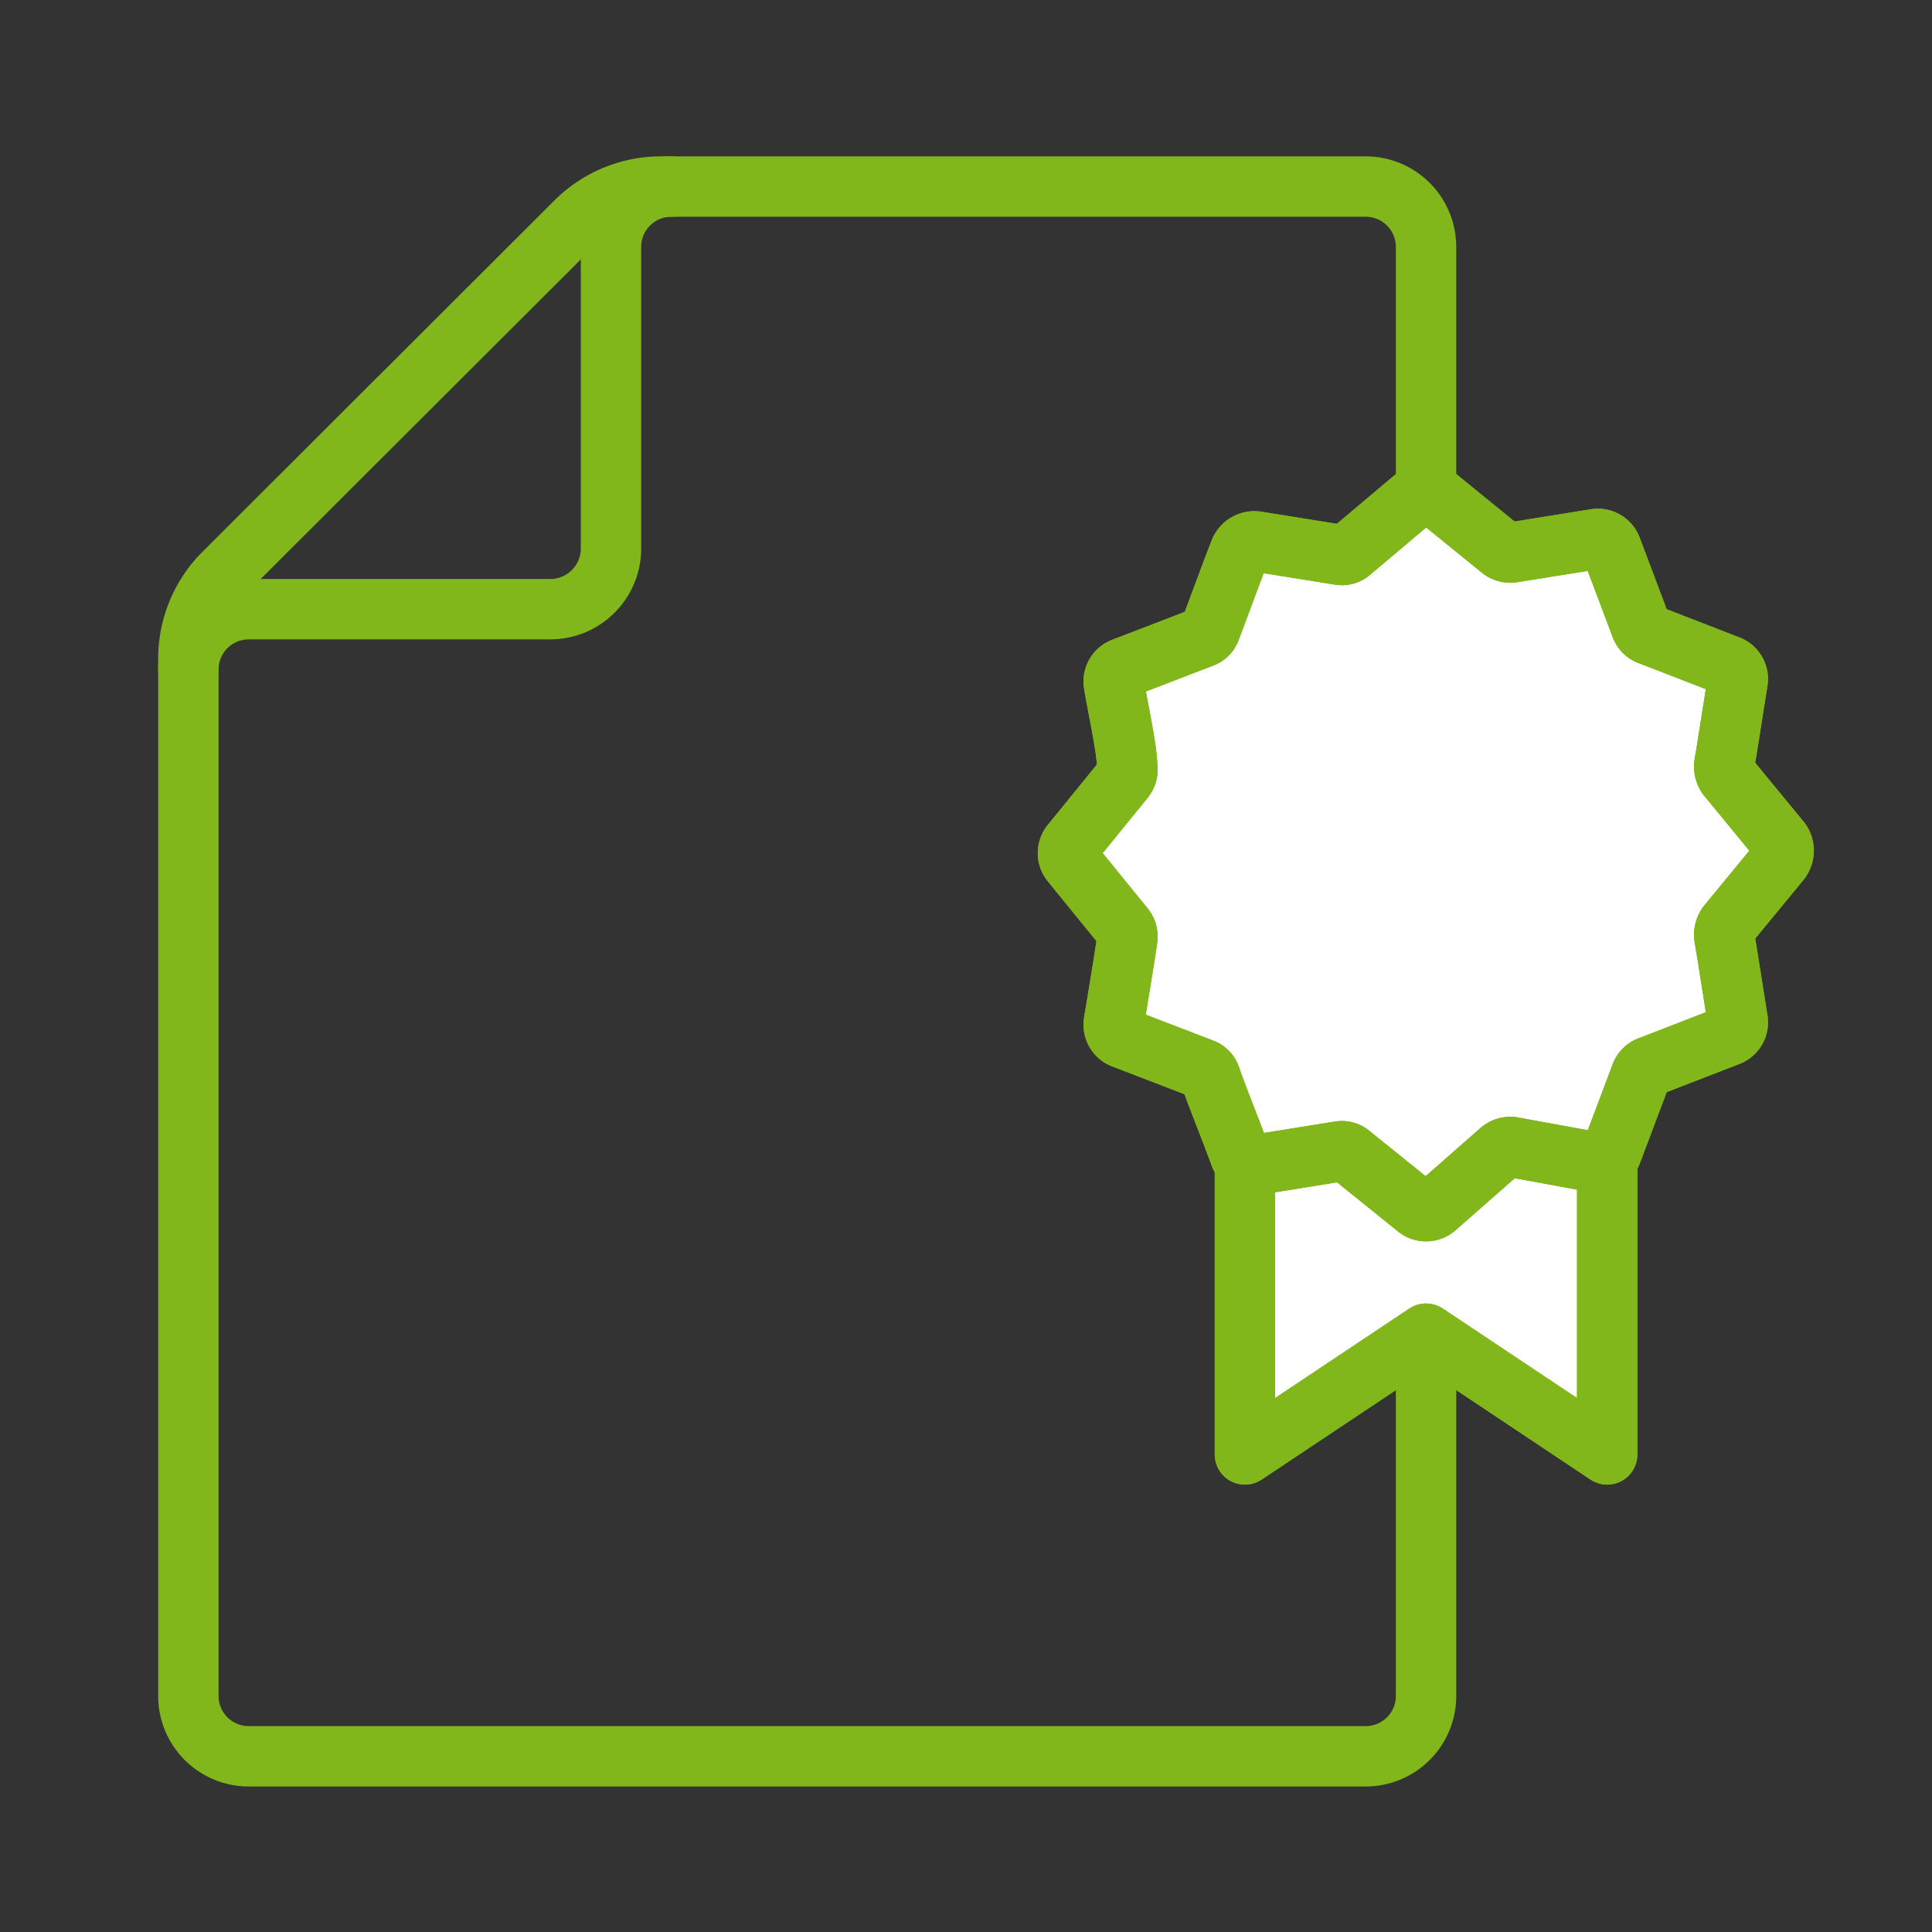 <svg id="Layer_1" data-name="Layer 1" xmlns="http://www.w3.org/2000/svg" viewBox="0 0 32 32"><rect x="0" y="0" width="32" height="32" fill="#333333" stroke="none"/><defs><style>.cls-1{fill:none;stroke-linecap:round;}.cls-1,.cls-2{stroke:#81b71a;stroke-linejoin:round;}.cls-2{fill:#fff;fill-rule:evenodd;}</style></defs><path class="cls-1" d="M3.12,10.92A2,2,0,0,1,3.7,9.5L9.53,3.68A2,2,0,0,1,11,3.09H22.62a1,1,0,0,1,1,1v24a1,1,0,0,1-1,1H4.12a1,1,0,0,1-1-1Z"/><path class="cls-1" d="M11.12,3.09h0a1,1,0,0,0-1,1v5a1,1,0,0,1-.3.71,1,1,0,0,1-.7.29h-5a1,1,0,0,0-1,1h0"/><polygon class="cls-2" points="26.62 15.09 20.62 15.09 20.62 24.09 23.62 22.09 26.62 24.09 26.62 15.09"/><polygon class="cls-1" points="26.62 15.09 20.62 15.09 20.62 24.09 23.62 22.09 26.62 24.09 26.62 15.09"/><path class="cls-2" d="M23.46,8.22a.24.24,0,0,1,.32,0l1.07.87a.25.25,0,0,0,.2.06l1.37-.22a.24.24,0,0,1,.27.15l.49,1.3a.23.23,0,0,0,.15.14l1.29.5a.24.24,0,0,1,.16.27c-.06.36-.17,1.09-.22,1.37a.29.29,0,0,0,.05.2l.88,1.07a.27.27,0,0,1,0,.32l-.88,1.07a.29.29,0,0,0-.05.2c.05.28.16,1,.22,1.37a.24.24,0,0,1-.16.27l-1.29.5a.23.23,0,0,0-.15.14l-.49,1.3a.24.24,0,0,1-.27.15L25.05,19a.25.25,0,0,0-.2.06L23.78,20a.24.24,0,0,1-.32,0l-1.08-.87a.22.22,0,0,0-.19-.06l-1.37.22a.26.26,0,0,1-.28-.15c-.12-.34-.39-1-.49-1.3a.22.22,0,0,0-.14-.14l-1.3-.5a.24.24,0,0,1-.16-.27c.06-.36.18-1.09.22-1.37a.24.24,0,0,0-.05-.2l-.87-1.07a.24.24,0,0,1,0-.32l.87-1.07a.24.24,0,0,0,.05-.2c0-.28-.16-1-.22-1.37a.24.24,0,0,1,.16-.27l1.3-.5a.22.22,0,0,0,.14-.14c.1-.26.37-1,.49-1.3a.26.26,0,0,1,.28-.15l1.37.22a.22.22,0,0,0,.19-.06Z"/><path class="cls-1" d="M23.46,8.22a.24.24,0,0,1,.32,0l1.07.87a.25.25,0,0,0,.2.06l1.37-.22a.24.24,0,0,1,.27.15l.49,1.3a.23.23,0,0,0,.15.14l1.29.5a.24.24,0,0,1,.16.27c-.06.36-.17,1.09-.22,1.37a.29.29,0,0,0,.05.2l.88,1.07a.27.27,0,0,1,0,.32l-.88,1.07a.29.29,0,0,0-.05.2c.05.28.16,1,.22,1.37a.24.24,0,0,1-.16.27l-1.29.5a.23.23,0,0,0-.15.14l-.49,1.3a.24.24,0,0,1-.27.15L25.05,19a.25.25,0,0,0-.2.06L23.78,20a.24.24,0,0,1-.32,0l-1.08-.87a.22.22,0,0,0-.19-.06l-1.37.22a.26.26,0,0,1-.28-.15c-.12-.34-.39-1-.49-1.3a.22.22,0,0,0-.14-.14l-1.3-.5a.24.24,0,0,1-.16-.27c.06-.36.18-1.09.22-1.37a.24.24,0,0,0-.05-.2l-.87-1.07a.24.24,0,0,1,0-.32l.87-1.07a.24.24,0,0,0,.05-.2c0-.28-.16-1-.22-1.37a.24.24,0,0,1,.16-.27l1.3-.5a.22.22,0,0,0,.14-.14c.1-.26.37-1,.49-1.3a.26.26,0,0,1,.28-.15l1.37.22a.22.22,0,0,0,.19-.06Z"/></svg>